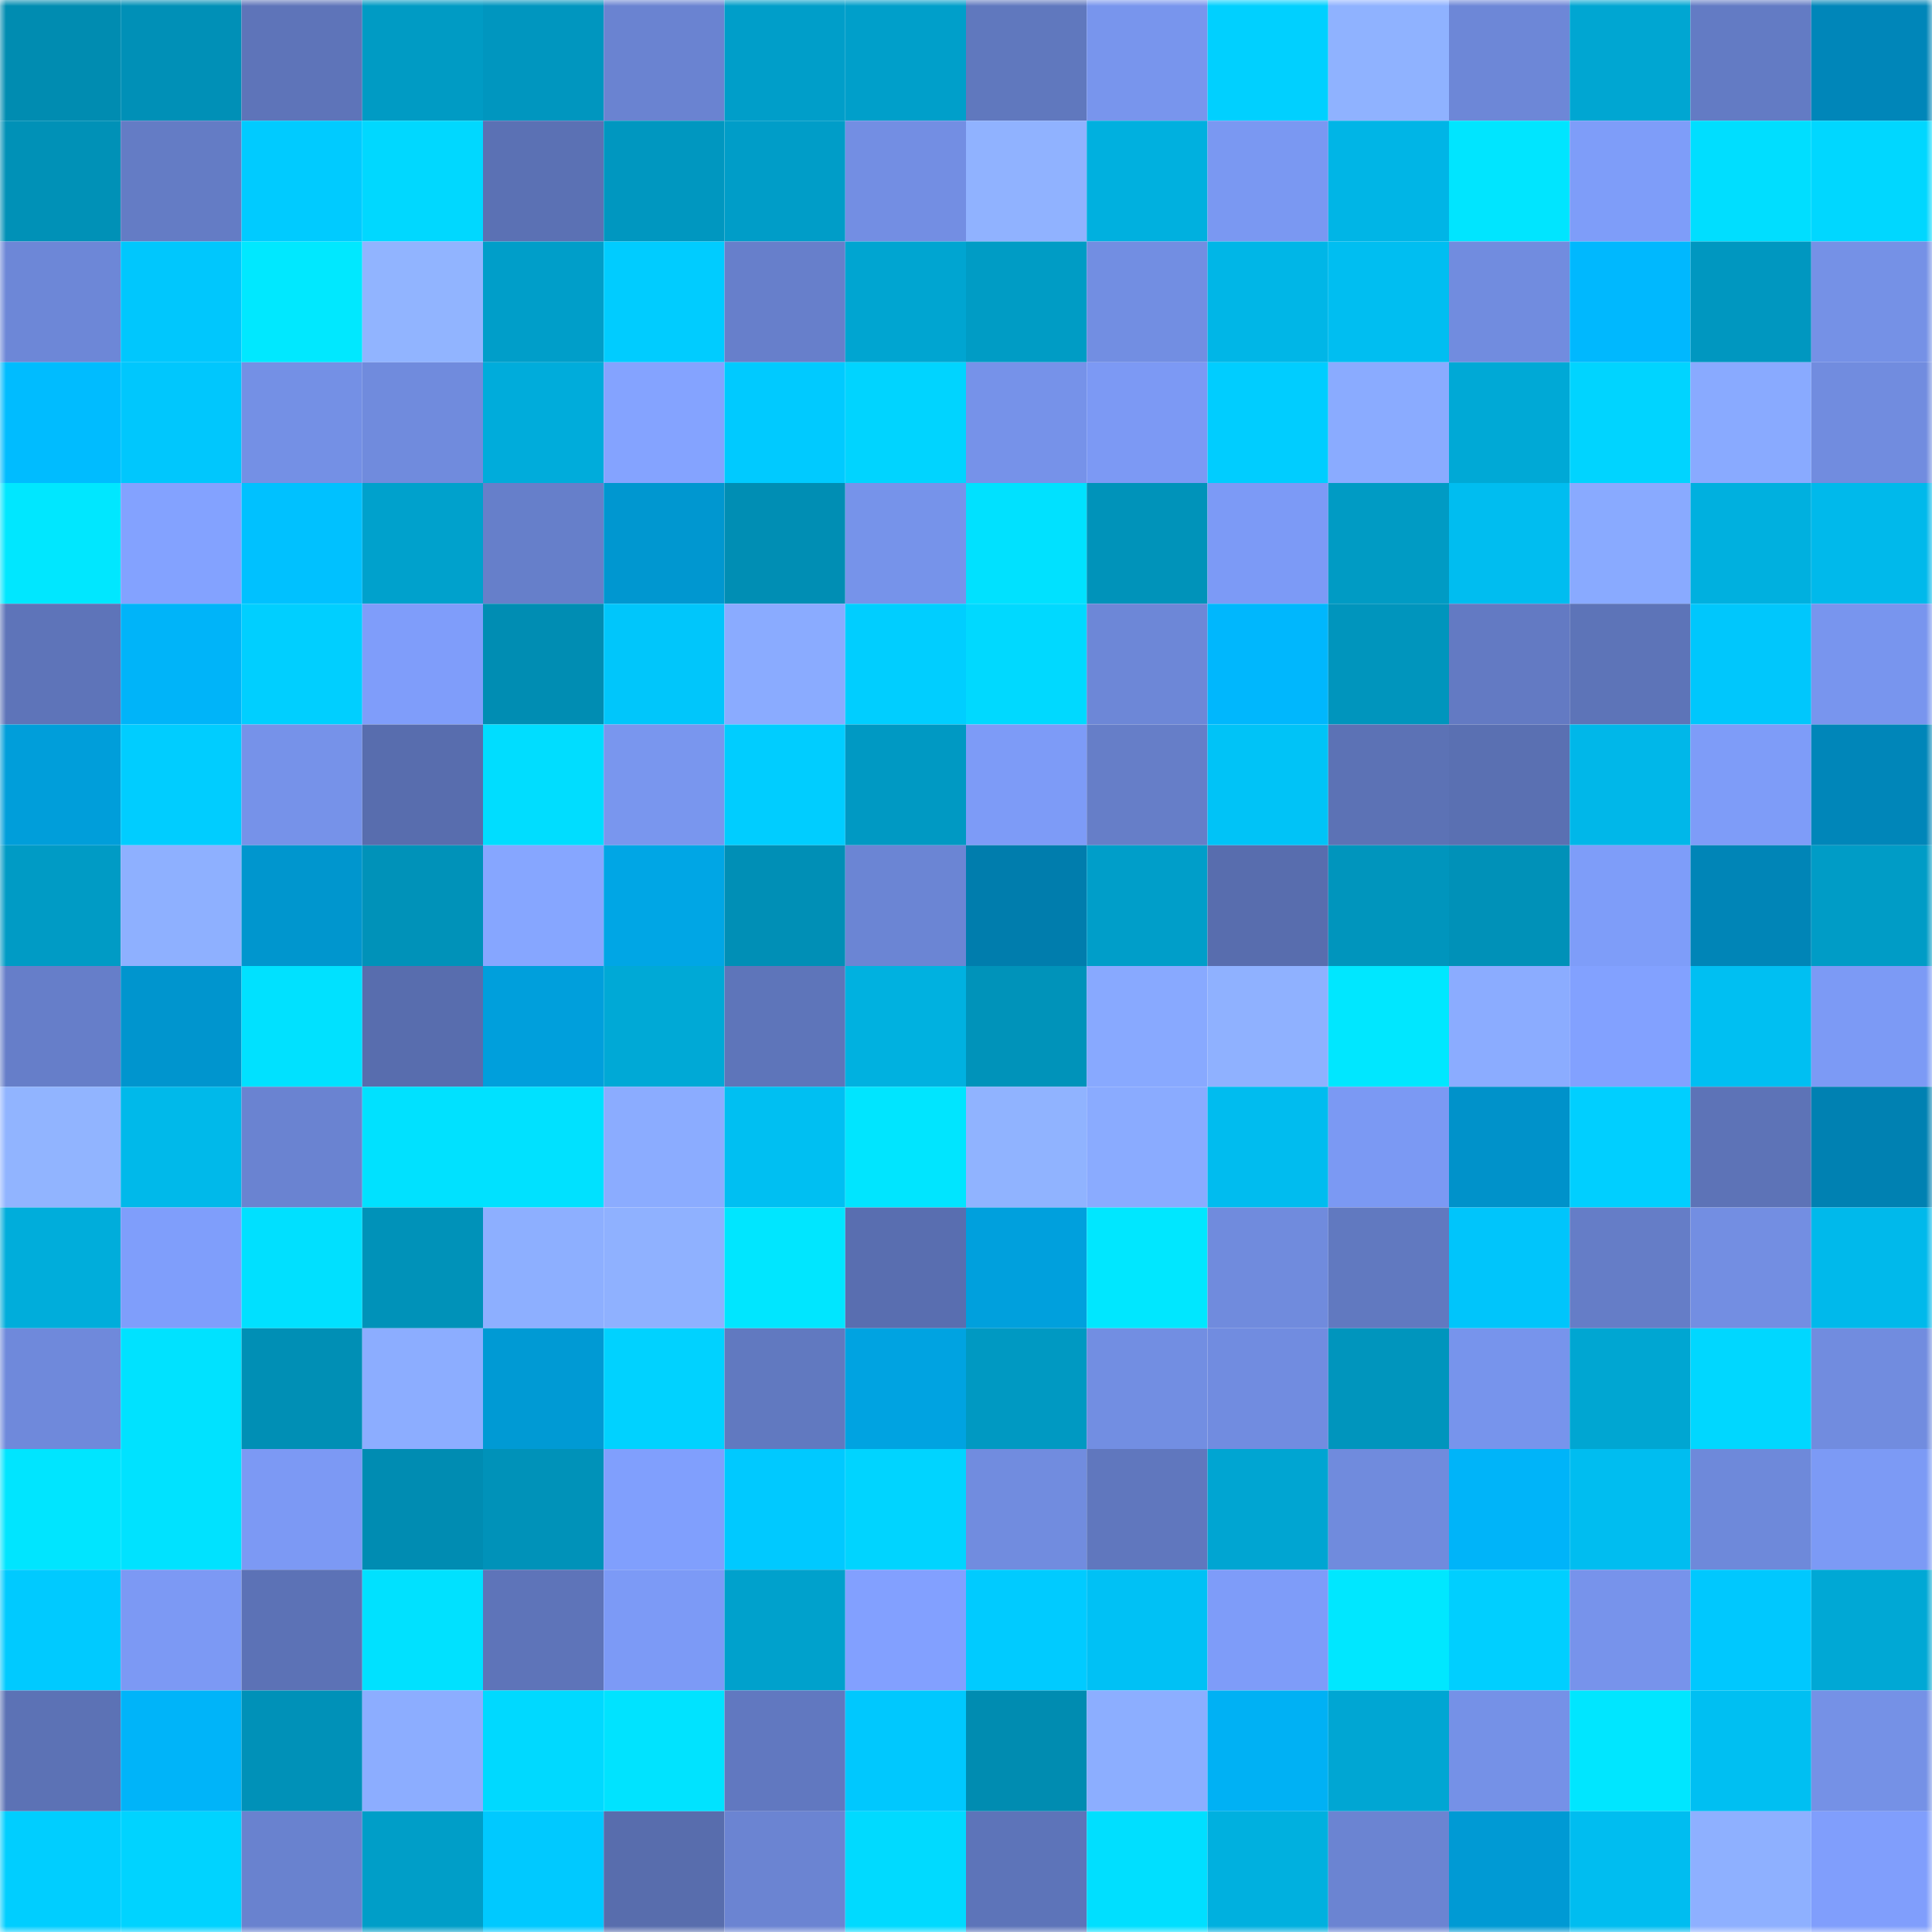 <svg viewBox="0 0 160 160" fill="none" role="img" xmlns="http://www.w3.org/2000/svg" width="240" height="240" name="ens%2Ctigga.eth"><mask id="901099307" mask-type="alpha" maskUnits="userSpaceOnUse" x="0" y="0" width="160" height="160"><rect width="160" height="160" fill="#FFFFFF"></rect></mask><g mask="url(#901099307)"><rect x="0" y="0" width="10" height="10" fill="#008cb1"></rect><rect x="10" y="0" width="10" height="10" fill="#0090b7"></rect><rect x="20" y="0" width="10" height="10" fill="#5e74b9"></rect><rect x="30" y="0" width="10" height="10" fill="#009bc4"></rect><rect x="40" y="0" width="10" height="10" fill="#0096bf"></rect><rect x="50" y="0" width="10" height="10" fill="#6a83d1"></rect><rect x="60" y="0" width="10" height="10" fill="#009ec9"></rect><rect x="70" y="0" width="10" height="10" fill="#009fca"></rect><rect x="80" y="0" width="10" height="10" fill="#6078be"></rect><rect x="90" y="0" width="10" height="10" fill="#7895ed"></rect><rect x="100" y="0" width="10" height="10" fill="#00d0ff"></rect><rect x="110" y="0" width="10" height="10" fill="#8fb2ff"></rect><rect x="120" y="0" width="10" height="10" fill="#6d87d7"></rect><rect x="130" y="0" width="10" height="10" fill="#00a6d2"></rect><rect x="140" y="0" width="10" height="10" fill="#637bc4"></rect><rect x="150" y="0" width="10" height="10" fill="#0086b9"></rect><rect x="0" y="10" width="10" height="10" fill="#0091b7"></rect><rect x="10" y="10" width="10" height="10" fill="#647cc5"></rect><rect x="20" y="10" width="10" height="10" fill="#00cbff"></rect><rect x="30" y="10" width="10" height="10" fill="#00d8ff"></rect><rect x="40" y="10" width="10" height="10" fill="#5b71b4"></rect><rect x="50" y="10" width="10" height="10" fill="#0097c0"></rect><rect x="60" y="10" width="10" height="10" fill="#009dc8"></rect><rect x="70" y="10" width="10" height="10" fill="#738ee3"></rect><rect x="80" y="10" width="10" height="10" fill="#90b2ff"></rect><rect x="90" y="10" width="10" height="10" fill="#00b0df"></rect><rect x="100" y="10" width="10" height="10" fill="#7a98f2"></rect><rect x="110" y="10" width="10" height="10" fill="#00b5e6"></rect><rect x="120" y="10" width="10" height="10" fill="#00e5ff"></rect><rect x="130" y="10" width="10" height="10" fill="#7e9df9"></rect><rect x="140" y="10" width="10" height="10" fill="#00deff"></rect><rect x="150" y="10" width="10" height="10" fill="#00d7ff"></rect><rect x="0" y="20" width="10" height="10" fill="#6d87d7"></rect><rect x="10" y="20" width="10" height="10" fill="#00c7fd"></rect><rect x="20" y="20" width="10" height="10" fill="#00e8ff"></rect><rect x="30" y="20" width="10" height="10" fill="#91b4ff"></rect><rect x="40" y="20" width="10" height="10" fill="#009ec9"></rect><rect x="50" y="20" width="10" height="10" fill="#00ccff"></rect><rect x="60" y="20" width="10" height="10" fill="#677fcb"></rect><rect x="70" y="20" width="10" height="10" fill="#00a5d1"></rect><rect x="80" y="20" width="10" height="10" fill="#009cc5"></rect><rect x="90" y="20" width="10" height="10" fill="#728ee2"></rect><rect x="100" y="20" width="10" height="10" fill="#00b6e7"></rect><rect x="110" y="20" width="10" height="10" fill="#00bef1"></rect><rect x="120" y="20" width="10" height="10" fill="#718cdf"></rect><rect x="130" y="20" width="10" height="10" fill="#00b8fe"></rect><rect x="140" y="20" width="10" height="10" fill="#0097c0"></rect><rect x="150" y="20" width="10" height="10" fill="#7591e6"></rect><rect x="0" y="30" width="10" height="10" fill="#00bcff"></rect><rect x="10" y="30" width="10" height="10" fill="#00c7fd"></rect><rect x="20" y="30" width="10" height="10" fill="#7490e5"></rect><rect x="30" y="30" width="10" height="10" fill="#708bdd"></rect><rect x="40" y="30" width="10" height="10" fill="#00acdb"></rect><rect x="50" y="30" width="10" height="10" fill="#84a3ff"></rect><rect x="60" y="30" width="10" height="10" fill="#00caff"></rect><rect x="70" y="30" width="10" height="10" fill="#00d4ff"></rect><rect x="80" y="30" width="10" height="10" fill="#7692e9"></rect><rect x="90" y="30" width="10" height="10" fill="#7c99f4"></rect><rect x="100" y="30" width="10" height="10" fill="#00cdff"></rect><rect x="110" y="30" width="10" height="10" fill="#8aabff"></rect><rect x="120" y="30" width="10" height="10" fill="#00a9d6"></rect><rect x="130" y="30" width="10" height="10" fill="#00d4ff"></rect><rect x="140" y="30" width="10" height="10" fill="#89aaff"></rect><rect x="150" y="30" width="10" height="10" fill="#718cdf"></rect><rect x="0" y="40" width="10" height="10" fill="#00e7ff"></rect><rect x="10" y="40" width="10" height="10" fill="#83a2ff"></rect><rect x="20" y="40" width="10" height="10" fill="#00c1ff"></rect><rect x="30" y="40" width="10" height="10" fill="#00a1cc"></rect><rect x="40" y="40" width="10" height="10" fill="#667fca"></rect><rect x="50" y="40" width="10" height="10" fill="#0097d0"></rect><rect x="60" y="40" width="10" height="10" fill="#008eb4"></rect><rect x="70" y="40" width="10" height="10" fill="#7693ea"></rect><rect x="80" y="40" width="10" height="10" fill="#00e1ff"></rect><rect x="90" y="40" width="10" height="10" fill="#0093ba"></rect><rect x="100" y="40" width="10" height="10" fill="#7c9af6"></rect><rect x="110" y="40" width="10" height="10" fill="#009bc4"></rect><rect x="120" y="40" width="10" height="10" fill="#00bdf0"></rect><rect x="130" y="40" width="10" height="10" fill="#89aaff"></rect><rect x="140" y="40" width="10" height="10" fill="#00b0df"></rect><rect x="150" y="40" width="10" height="10" fill="#00b9eb"></rect><rect x="0" y="50" width="10" height="10" fill="#5e74b9"></rect><rect x="10" y="50" width="10" height="10" fill="#00b4f9"></rect><rect x="20" y="50" width="10" height="10" fill="#00cfff"></rect><rect x="30" y="50" width="10" height="10" fill="#7f9dfa"></rect><rect x="40" y="50" width="10" height="10" fill="#008db3"></rect><rect x="50" y="50" width="10" height="10" fill="#00c6fb"></rect><rect x="60" y="50" width="10" height="10" fill="#8aabff"></rect><rect x="70" y="50" width="10" height="10" fill="#00ceff"></rect><rect x="80" y="50" width="10" height="10" fill="#00d9ff"></rect><rect x="90" y="50" width="10" height="10" fill="#6d87d7"></rect><rect x="100" y="50" width="10" height="10" fill="#00b7fd"></rect><rect x="110" y="50" width="10" height="10" fill="#0095bd"></rect><rect x="120" y="50" width="10" height="10" fill="#637ac3"></rect><rect x="130" y="50" width="10" height="10" fill="#5d74b8"></rect><rect x="140" y="50" width="10" height="10" fill="#00c7fc"></rect><rect x="150" y="50" width="10" height="10" fill="#7895ee"></rect><rect x="0" y="60" width="10" height="10" fill="#009eda"></rect><rect x="10" y="60" width="10" height="10" fill="#00cdff"></rect><rect x="20" y="60" width="10" height="10" fill="#7692e9"></rect><rect x="30" y="60" width="10" height="10" fill="#586dae"></rect><rect x="40" y="60" width="10" height="10" fill="#00ddff"></rect><rect x="50" y="60" width="10" height="10" fill="#7996ee"></rect><rect x="60" y="60" width="10" height="10" fill="#00cdff"></rect><rect x="70" y="60" width="10" height="10" fill="#0099c3"></rect><rect x="80" y="60" width="10" height="10" fill="#7d9bf7"></rect><rect x="90" y="60" width="10" height="10" fill="#667ec8"></rect><rect x="100" y="60" width="10" height="10" fill="#00c3f7"></rect><rect x="110" y="60" width="10" height="10" fill="#5c72b5"></rect><rect x="120" y="60" width="10" height="10" fill="#5a70b2"></rect><rect x="130" y="60" width="10" height="10" fill="#00b7e9"></rect><rect x="140" y="60" width="10" height="10" fill="#7e9cf8"></rect><rect x="150" y="60" width="10" height="10" fill="#0086b9"></rect><rect x="0" y="70" width="10" height="10" fill="#009bc5"></rect><rect x="10" y="70" width="10" height="10" fill="#8eb0ff"></rect><rect x="20" y="70" width="10" height="10" fill="#0096ce"></rect><rect x="30" y="70" width="10" height="10" fill="#0092b9"></rect><rect x="40" y="70" width="10" height="10" fill="#86a6ff"></rect><rect x="50" y="70" width="10" height="10" fill="#00a6e5"></rect><rect x="60" y="70" width="10" height="10" fill="#008fb6"></rect><rect x="70" y="70" width="10" height="10" fill="#6b85d4"></rect><rect x="80" y="70" width="10" height="10" fill="#007dad"></rect><rect x="90" y="70" width="10" height="10" fill="#009ec9"></rect><rect x="100" y="70" width="10" height="10" fill="#586dae"></rect><rect x="110" y="70" width="10" height="10" fill="#0095bd"></rect><rect x="120" y="70" width="10" height="10" fill="#0091b8"></rect><rect x="130" y="70" width="10" height="10" fill="#7e9df9"></rect><rect x="140" y="70" width="10" height="10" fill="#0085b7"></rect><rect x="150" y="70" width="10" height="10" fill="#009cc6"></rect><rect x="0" y="80" width="10" height="10" fill="#667ec9"></rect><rect x="10" y="80" width="10" height="10" fill="#0095ce"></rect><rect x="20" y="80" width="10" height="10" fill="#00e1ff"></rect><rect x="30" y="80" width="10" height="10" fill="#586dae"></rect><rect x="40" y="80" width="10" height="10" fill="#009fdc"></rect><rect x="50" y="80" width="10" height="10" fill="#00a9d6"></rect><rect x="60" y="80" width="10" height="10" fill="#5e75ba"></rect><rect x="70" y="80" width="10" height="10" fill="#00b1e0"></rect><rect x="80" y="80" width="10" height="10" fill="#0093ba"></rect><rect x="90" y="80" width="10" height="10" fill="#88a9ff"></rect><rect x="100" y="80" width="10" height="10" fill="#8fb1ff"></rect><rect x="110" y="80" width="10" height="10" fill="#00e7ff"></rect><rect x="120" y="80" width="10" height="10" fill="#8bacff"></rect><rect x="130" y="80" width="10" height="10" fill="#82a1ff"></rect><rect x="140" y="80" width="10" height="10" fill="#00bff2"></rect><rect x="150" y="80" width="10" height="10" fill="#7c9af5"></rect><rect x="0" y="90" width="10" height="10" fill="#91b4ff"></rect><rect x="10" y="90" width="10" height="10" fill="#00b9ea"></rect><rect x="20" y="90" width="10" height="10" fill="#6a83d1"></rect><rect x="30" y="90" width="10" height="10" fill="#00e1ff"></rect><rect x="40" y="90" width="10" height="10" fill="#00e1ff"></rect><rect x="50" y="90" width="10" height="10" fill="#8bacff"></rect><rect x="60" y="90" width="10" height="10" fill="#00bff2"></rect><rect x="70" y="90" width="10" height="10" fill="#00e5ff"></rect><rect x="80" y="90" width="10" height="10" fill="#90b3ff"></rect><rect x="90" y="90" width="10" height="10" fill="#8aabff"></rect><rect x="100" y="90" width="10" height="10" fill="#00bcef"></rect><rect x="110" y="90" width="10" height="10" fill="#7b99f3"></rect><rect x="120" y="90" width="10" height="10" fill="#0092ca"></rect><rect x="130" y="90" width="10" height="10" fill="#00cfff"></rect><rect x="140" y="90" width="10" height="10" fill="#5d73b7"></rect><rect x="150" y="90" width="10" height="10" fill="#0081b2"></rect><rect x="0" y="100" width="10" height="10" fill="#00addb"></rect><rect x="10" y="100" width="10" height="10" fill="#7f9efb"></rect><rect x="20" y="100" width="10" height="10" fill="#00e0ff"></rect><rect x="30" y="100" width="10" height="10" fill="#0092b9"></rect><rect x="40" y="100" width="10" height="10" fill="#8dafff"></rect><rect x="50" y="100" width="10" height="10" fill="#8fb1ff"></rect><rect x="60" y="100" width="10" height="10" fill="#00e6ff"></rect><rect x="70" y="100" width="10" height="10" fill="#596eb0"></rect><rect x="80" y="100" width="10" height="10" fill="#00a0dd"></rect><rect x="90" y="100" width="10" height="10" fill="#00e7ff"></rect><rect x="100" y="100" width="10" height="10" fill="#708bdd"></rect><rect x="110" y="100" width="10" height="10" fill="#6179c0"></rect><rect x="120" y="100" width="10" height="10" fill="#00c5fb"></rect><rect x="130" y="100" width="10" height="10" fill="#657dc7"></rect><rect x="140" y="100" width="10" height="10" fill="#738ee2"></rect><rect x="150" y="100" width="10" height="10" fill="#00b9eb"></rect><rect x="0" y="110" width="10" height="10" fill="#6f89db"></rect><rect x="10" y="110" width="10" height="10" fill="#00e2ff"></rect><rect x="20" y="110" width="10" height="10" fill="#008fb5"></rect><rect x="30" y="110" width="10" height="10" fill="#8cadff"></rect><rect x="40" y="110" width="10" height="10" fill="#009ad4"></rect><rect x="50" y="110" width="10" height="10" fill="#00d2ff"></rect><rect x="60" y="110" width="10" height="10" fill="#6179c0"></rect><rect x="70" y="110" width="10" height="10" fill="#00a3e1"></rect><rect x="80" y="110" width="10" height="10" fill="#0099c2"></rect><rect x="90" y="110" width="10" height="10" fill="#728ee2"></rect><rect x="100" y="110" width="10" height="10" fill="#718ce0"></rect><rect x="110" y="110" width="10" height="10" fill="#0095bd"></rect><rect x="120" y="110" width="10" height="10" fill="#7794ec"></rect><rect x="130" y="110" width="10" height="10" fill="#00a6d2"></rect><rect x="140" y="110" width="10" height="10" fill="#00d7ff"></rect><rect x="150" y="110" width="10" height="10" fill="#718cdf"></rect><rect x="0" y="120" width="10" height="10" fill="#00e5ff"></rect><rect x="10" y="120" width="10" height="10" fill="#00e2ff"></rect><rect x="20" y="120" width="10" height="10" fill="#7c99f4"></rect><rect x="30" y="120" width="10" height="10" fill="#008cb2"></rect><rect x="40" y="120" width="10" height="10" fill="#0092b9"></rect><rect x="50" y="120" width="10" height="10" fill="#809ffd"></rect><rect x="60" y="120" width="10" height="10" fill="#00c9ff"></rect><rect x="70" y="120" width="10" height="10" fill="#00d4ff"></rect><rect x="80" y="120" width="10" height="10" fill="#718cdf"></rect><rect x="90" y="120" width="10" height="10" fill="#6077be"></rect><rect x="100" y="120" width="10" height="10" fill="#00a5d2"></rect><rect x="110" y="120" width="10" height="10" fill="#708bdd"></rect><rect x="120" y="120" width="10" height="10" fill="#00b4f9"></rect><rect x="130" y="120" width="10" height="10" fill="#00bdf0"></rect><rect x="140" y="120" width="10" height="10" fill="#6e89da"></rect><rect x="150" y="120" width="10" height="10" fill="#7c9af5"></rect><rect x="0" y="130" width="10" height="10" fill="#00caff"></rect><rect x="10" y="130" width="10" height="10" fill="#7c99f4"></rect><rect x="20" y="130" width="10" height="10" fill="#5c72b6"></rect><rect x="30" y="130" width="10" height="10" fill="#00e1ff"></rect><rect x="40" y="130" width="10" height="10" fill="#5e74b9"></rect><rect x="50" y="130" width="10" height="10" fill="#7c9af6"></rect><rect x="60" y="130" width="10" height="10" fill="#00a1cc"></rect><rect x="70" y="130" width="10" height="10" fill="#82a0ff"></rect><rect x="80" y="130" width="10" height="10" fill="#00cbff"></rect><rect x="90" y="130" width="10" height="10" fill="#00c1f5"></rect><rect x="100" y="130" width="10" height="10" fill="#7e9cf9"></rect><rect x="110" y="130" width="10" height="10" fill="#00e7ff"></rect><rect x="120" y="130" width="10" height="10" fill="#00cfff"></rect><rect x="130" y="130" width="10" height="10" fill="#7793eb"></rect><rect x="140" y="130" width="10" height="10" fill="#00c8fe"></rect><rect x="150" y="130" width="10" height="10" fill="#00a8d5"></rect><rect x="0" y="140" width="10" height="10" fill="#5c72b5"></rect><rect x="10" y="140" width="10" height="10" fill="#00b4f9"></rect><rect x="20" y="140" width="10" height="10" fill="#0091b8"></rect><rect x="30" y="140" width="10" height="10" fill="#8cadff"></rect><rect x="40" y="140" width="10" height="10" fill="#00d9ff"></rect><rect x="50" y="140" width="10" height="10" fill="#00e3ff"></rect><rect x="60" y="140" width="10" height="10" fill="#6178c0"></rect><rect x="70" y="140" width="10" height="10" fill="#00c8fe"></rect><rect x="80" y="140" width="10" height="10" fill="#008cb1"></rect><rect x="90" y="140" width="10" height="10" fill="#8caeff"></rect><rect x="100" y="140" width="10" height="10" fill="#00b1f4"></rect><rect x="110" y="140" width="10" height="10" fill="#00a6d3"></rect><rect x="120" y="140" width="10" height="10" fill="#7591e7"></rect><rect x="130" y="140" width="10" height="10" fill="#00e6ff"></rect><rect x="140" y="140" width="10" height="10" fill="#00bff2"></rect><rect x="150" y="140" width="10" height="10" fill="#7591e6"></rect><rect x="0" y="150" width="10" height="10" fill="#00ceff"></rect><rect x="10" y="150" width="10" height="10" fill="#00d3ff"></rect><rect x="20" y="150" width="10" height="10" fill="#6982cf"></rect><rect x="30" y="150" width="10" height="10" fill="#009ec8"></rect><rect x="40" y="150" width="10" height="10" fill="#00c9ff"></rect><rect x="50" y="150" width="10" height="10" fill="#586dad"></rect><rect x="60" y="150" width="10" height="10" fill="#6b84d2"></rect><rect x="70" y="150" width="10" height="10" fill="#00daff"></rect><rect x="80" y="150" width="10" height="10" fill="#5d74b9"></rect><rect x="90" y="150" width="10" height="10" fill="#00dfff"></rect><rect x="100" y="150" width="10" height="10" fill="#00b0df"></rect><rect x="110" y="150" width="10" height="10" fill="#6b84d2"></rect><rect x="120" y="150" width="10" height="10" fill="#009ad4"></rect><rect x="130" y="150" width="10" height="10" fill="#00bdf0"></rect><rect x="140" y="150" width="10" height="10" fill="#8eb0ff"></rect><rect x="150" y="150" width="10" height="10" fill="#809efc"></rect></g></svg>
